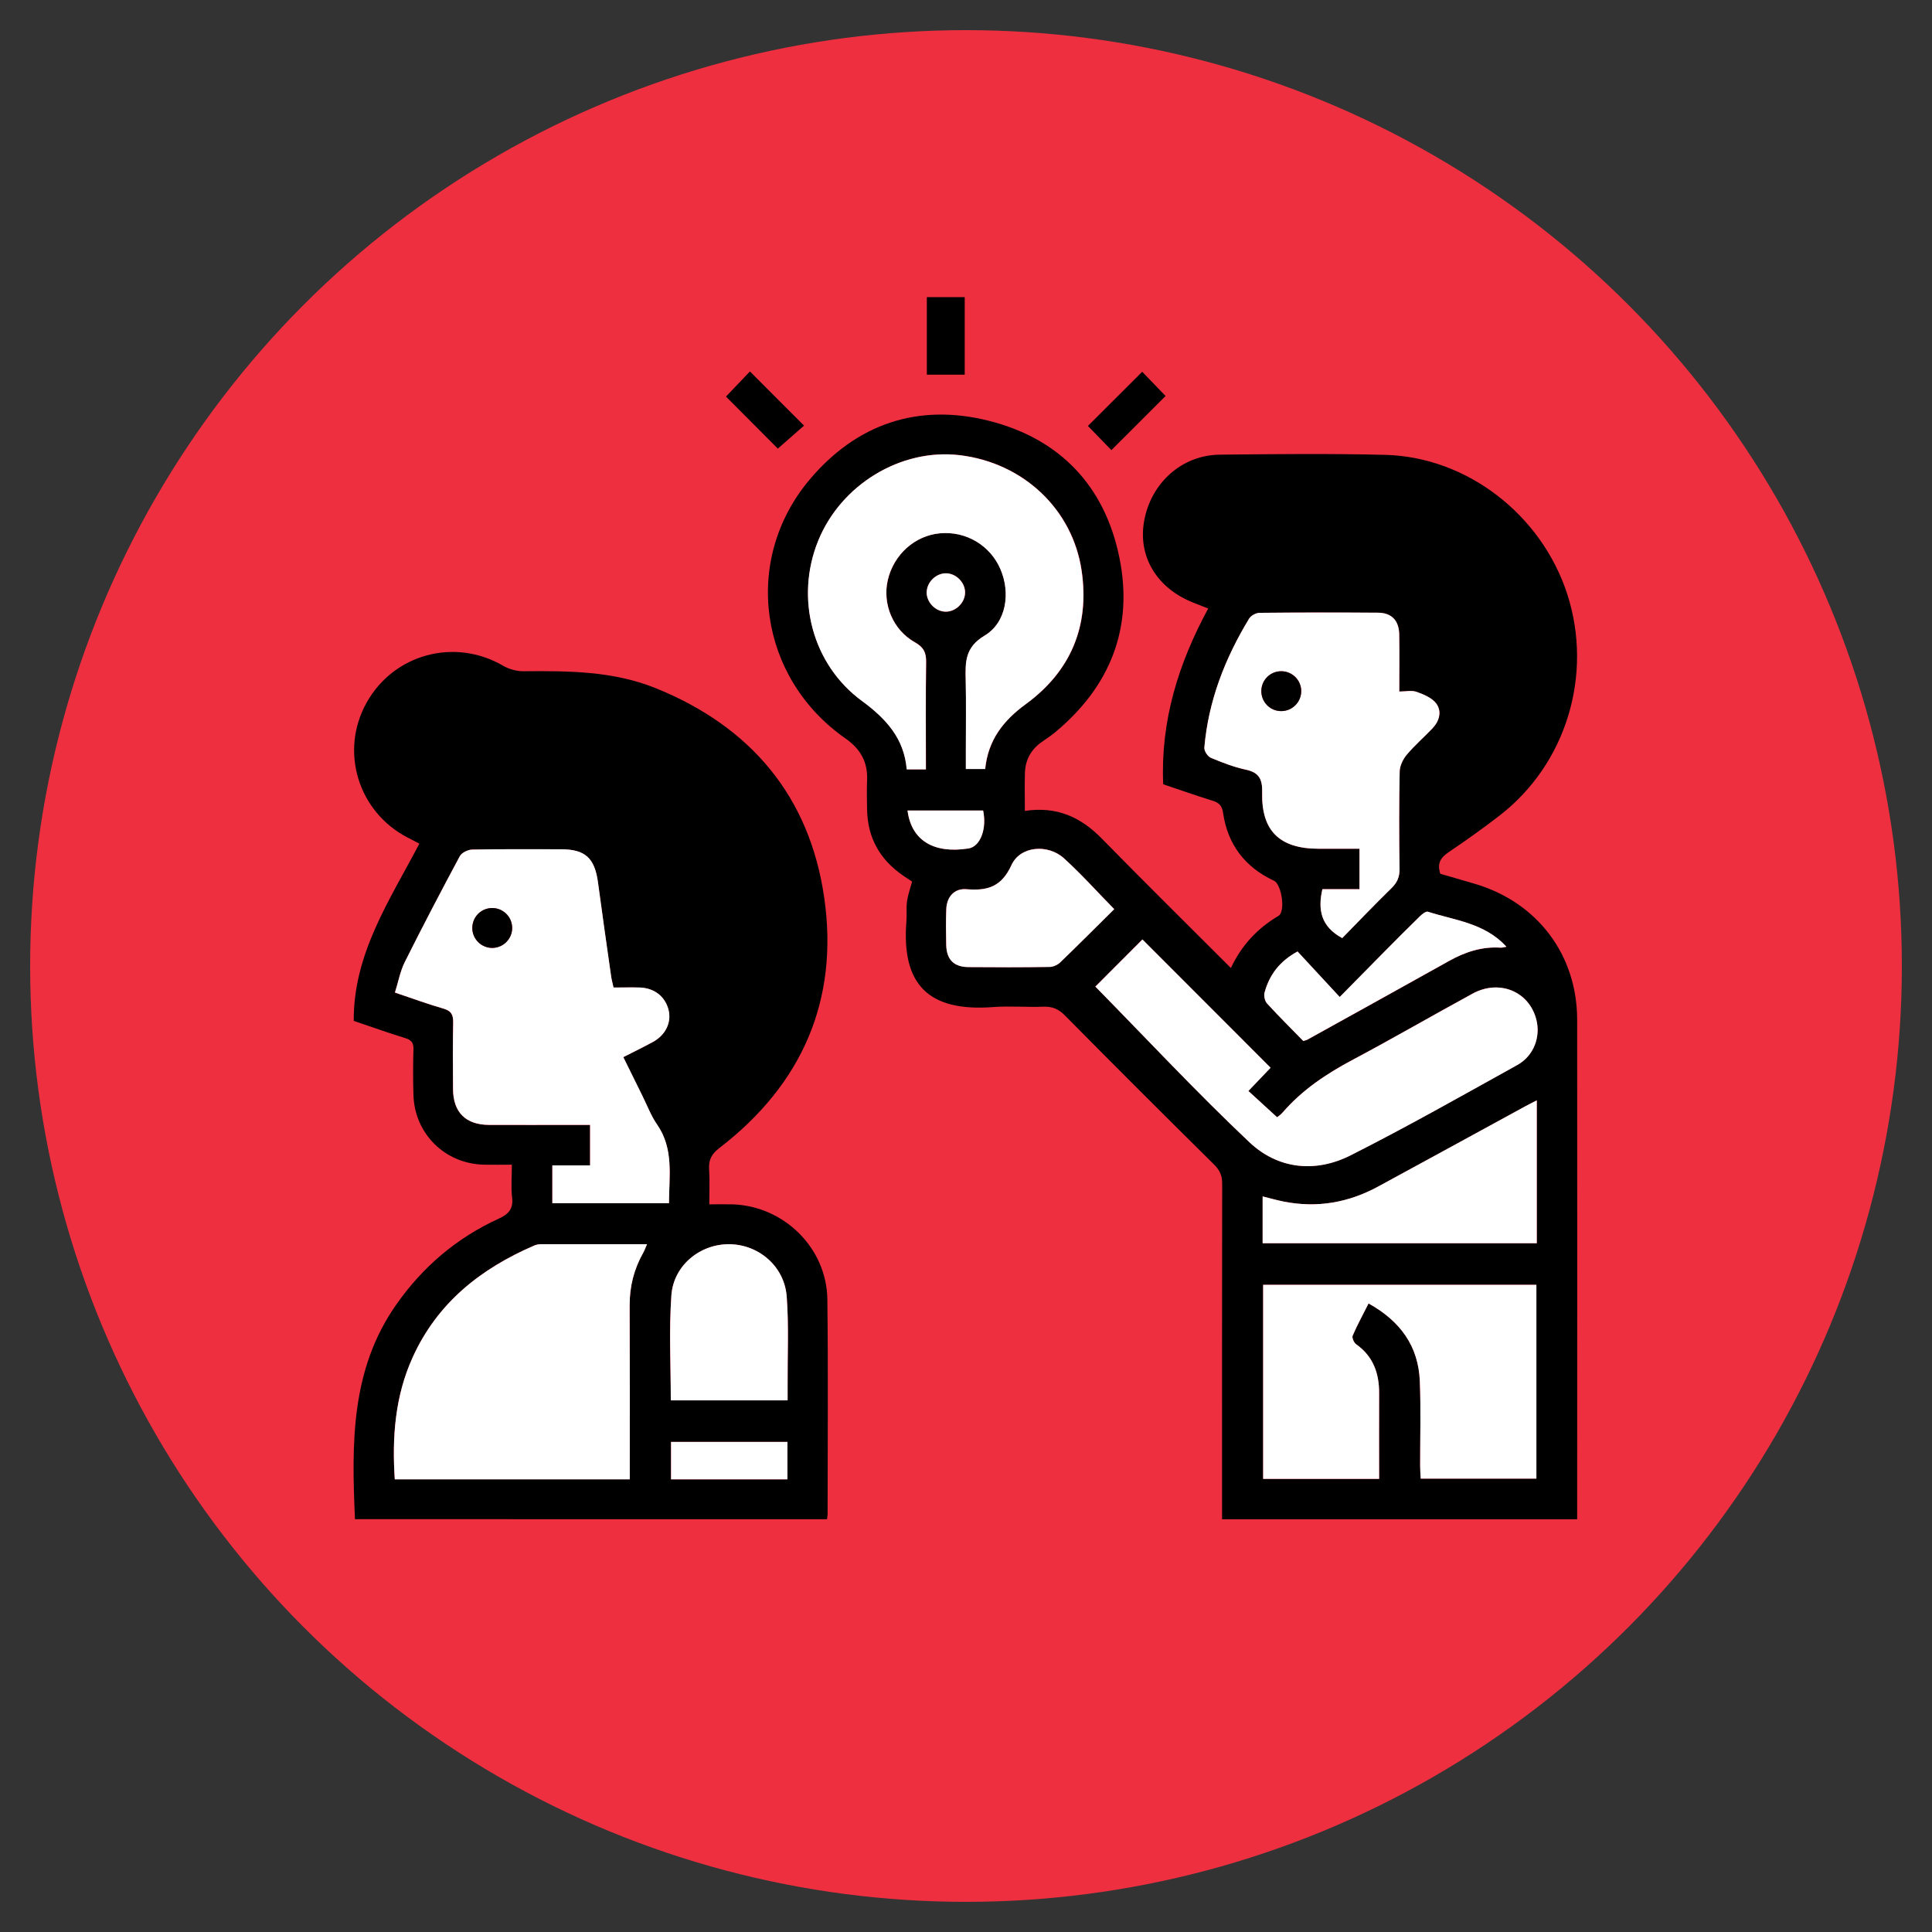 <?xml version="1.0" encoding="UTF-8"?><svg xmlns="http://www.w3.org/2000/svg" viewBox="0 0 300 300"><rect x="0" y="0" width="300" height="300" fill="#333333" stroke="none"/><defs><style>.cls-1{fill:#fff;}.cls-2{fill:#ed2f40;}</style></defs><g id="Layer_1"><circle class="cls-2" cx="150" cy="150" r="145.32"/></g><g id="Training__x26__Mentorship"><path d="M159.14,125.92c4.94-.75,8.67.95,11.93,4.28,6.56,6.7,13.23,13.28,20.06,20.11,1.68-3.55,4.13-6.17,7.39-8.09,1.13-.67.49-4.91-.7-5.46-4.51-2.11-7.19-5.63-7.9-10.53-.17-1.18-.67-1.6-1.68-1.91-2.54-.79-5.06-1.68-7.62-2.54-.42-9.81,2.34-18.72,6.99-27.29-.83-.33-1.57-.62-2.31-.91-5.65-2.23-8.61-7.12-7.65-12.62,1.04-5.95,5.85-10.3,11.77-10.36,8.55-.09,17.1-.18,25.65.03,12.71.31,24.29,9.29,28.29,21.62,4.05,12.5-.14,26.36-10.47,34.36-2.57,1.99-5.22,3.88-7.92,5.7-1.2.81-1.87,1.67-1.32,3.37,1.71.5,3.59,1.03,5.46,1.59,9.64,2.88,15.78,11.02,15.79,21.06.03,25.27,0,50.54,0,75.81,0,.56,0,1.12,0,1.77h-55.14c0-.71,0-1.44,0-2.17,0-16.66-.01-33.31.02-49.97,0-1.25-.38-2.07-1.28-2.96-7.76-7.67-15.48-15.38-23.15-23.14-.99-1-1.97-1.4-3.34-1.35-2.61.1-5.24-.14-7.84.06-10.06.75-14.21-3.56-13.42-13.35.08-1.02-.05-2.05.09-3.06.14-1,.49-1.97.79-3.08-.41-.27-.88-.57-1.34-.89-3.63-2.47-5.57-5.87-5.65-10.29-.03-1.53-.06-3.07,0-4.59.11-2.8-1.02-4.82-3.34-6.44-13.46-9.37-16.11-27.66-5.62-40.16,7.28-8.67,16.81-11.95,27.82-9.19,11.07,2.77,18.08,10.14,20.33,21.32,2.19,10.87-1.45,19.97-9.99,27.06-.69.57-1.44,1.05-2.17,1.57-1.6,1.16-2.46,2.75-2.52,4.71-.06,1.9-.01,3.81-.01,5.93ZM143.79,119.47c0-5.67-.05-11.15.03-16.63.02-1.49-.36-2.34-1.74-3.11-3.44-1.93-5.07-5.96-4.21-9.66.92-3.98,4.22-6.93,8.14-7.27,4.04-.35,7.78,1.89,9.36,5.59,1.57,3.67.93,8.27-2.47,10.3-3.11,1.86-2.99,4.19-2.93,6.97.08,3.63.02,7.27.02,10.91,0,.94,0,1.88,0,2.84h3c.45-4.48,2.8-7.52,6.31-10.08,6.98-5.09,9.93-12.11,8.67-20.71-1.4-9.57-9.09-16.78-18.95-17.95-9.12-1.08-18.44,4.56-21.97,13.32-3.59,8.88-.94,19.17,6.81,24.85,3.74,2.74,6.54,5.81,6.95,10.62h3ZM238.57,199.5h-42.43v30.14h18.01c0-4.5-.02-8.89,0-13.27.02-3.12-.91-5.75-3.56-7.63-.35-.25-.69-1.02-.55-1.34.72-1.66,1.59-3.25,2.47-5,4.98,2.77,7.74,6.66,7.96,12.07.18,4.39.04,8.8.05,13.2,0,.67.06,1.34.09,1.93h17.96v-30.1ZM208.42,145.67c2.53-2.58,5.04-5.21,7.64-7.75.89-.87,1.28-1.74,1.26-2.99-.07-5.04-.08-10.08.02-15.12.02-.89.51-1.92,1.1-2.62,1.23-1.46,2.69-2.72,4.01-4.11,1.07-1.13,1.47-2.63.57-3.84-.65-.88-1.94-1.41-3.05-1.81-.76-.27-1.71-.05-2.69-.05,0-3.14.04-6.01-.01-8.87-.04-2.17-1.18-3.36-3.31-3.37-6.12-.04-12.25-.04-18.37.02-.56,0-1.35.43-1.63.9-3.75,6.18-6.33,12.78-6.95,20.04-.04.51.52,1.37,1.01,1.57,1.76.74,3.56,1.44,5.42,1.84,2.09.45,2.6,1.52,2.55,3.56-.14,5.96,2.74,8.72,8.76,8.72,2.14,0,4.28,0,6.35,0v6.28h-5.76c-.74,3.21-.22,5.81,3.08,7.6ZM170.09,153.2c7.92,8.06,15.67,16.37,23.91,24.16,4.43,4.19,10.24,4.8,15.72,2.03,8.75-4.42,17.29-9.26,25.87-14.02,2.58-1.43,3.65-4.36,2.96-7.07-1.12-4.35-5.73-6.28-9.89-4.02-6.21,3.38-12.33,6.94-18.57,10.25-4.1,2.18-7.87,4.69-10.93,8.21-.32.37-.74.64-.86.74-1.55-1.41-2.98-2.73-4.46-4.08,1.28-1.34,2.49-2.6,3.45-3.61-6.77-6.77-13.38-13.39-19.9-19.92-2.37,2.37-4.88,4.89-7.31,7.32ZM238.63,193.05v-22.19c-.73.37-1.28.65-1.83.95-7.6,4.15-15.2,8.31-22.81,12.44-4.58,2.49-9.45,3.36-14.6,2.34-1.11-.22-2.2-.53-3.33-.81v7.27h42.57ZM173.02,141.17c-2.71-2.77-5.14-5.48-7.82-7.91-2.5-2.26-6.78-1.9-8.14,1.06-1.54,3.38-3.74,4.03-6.98,3.75-1.9-.16-3.06,1.18-3.14,3.1-.07,1.85-.05,3.7-.01,5.55.05,2.27,1.17,3.42,3.43,3.44,4.21.04,8.41.04,12.62-.02.56,0,1.24-.31,1.64-.7,2.8-2.69,5.54-5.45,8.4-8.28ZM201.49,147.75c-2.79,1.51-4.39,3.63-5.13,6.38-.14.5.04,1.32.39,1.7,1.84,2.02,3.79,3.94,5.62,5.82.36-.11.48-.13.59-.18,7.35-4.07,14.71-8.13,22.04-12.24,2.5-1.4,5.11-2.26,8.01-2.07.26.02.53-.08.91-.14-3.37-3.7-8-4.09-12.19-5.44-.31-.1-.89.36-1.23.69-1.83,1.78-3.62,3.59-5.42,5.4-2.27,2.29-4.54,4.6-7.05,7.15-2.31-2.49-4.42-4.77-6.54-7.06ZM140.92,125.86c.59,4.64,4.06,6.74,9.47,5.89,1.81-.28,2.88-3.02,2.27-5.89h-11.74ZM143.9,91.86c-.09,1.59,1.32,3.09,2.93,3.12,1.52.03,2.94-1.3,3.03-2.84.09-1.59-1.32-3.09-2.93-3.12-1.53-.03-2.94,1.29-3.02,2.84Z"/><path d="M79.49,180.85c-1.59,0-2.98.03-4.37,0-6.04-.15-10.75-4.81-10.92-10.84-.07-2.36-.07-4.72,0-7.08.03-1.01-.33-1.45-1.29-1.74-2.62-.8-5.19-1.73-7.98-2.67-.07-10.42,5.57-18.71,10.19-27.52-.63-.33-1.23-.63-1.82-.94-7.72-4-10.59-13.45-6.36-20.98,4.24-7.56,13.7-10.07,21.19-5.7.92.54,2.12.86,3.19.85,6.97-.06,13.92-.04,20.53,2.64,14.73,5.97,23.85,16.77,26.13,32.48,2.31,15.95-3.44,29.04-16.25,38.89-1.21.93-1.71,1.82-1.62,3.3.11,1.71.03,3.44.03,5.47,1.25,0,2.43-.03,3.61,0,7.98.26,14.62,6.77,14.72,14.75.14,11.1.04,22.2.04,33.3,0,.24-.05.49-.09.84H55.12c-.51-11.66-.71-23.17,6.41-33.32,4.13-5.89,9.4-10.37,15.92-13.35,1.53-.7,2.28-1.52,2.07-3.29-.19-1.57-.04-3.18-.04-5.08ZM95.26,153.34c-.16-.72-.3-1.21-.37-1.72-.69-4.86-1.39-9.71-2.04-14.58-.5-3.79-1.97-5.15-5.75-5.16-4.59,0-9.19-.04-13.78.05-.67.01-1.63.49-1.93,1.03-2.92,5.44-5.78,10.91-8.54,16.43-.72,1.44-1.01,3.09-1.53,4.74,2.7.91,5.08,1.79,7.52,2.49,1.22.35,1.55.96,1.52,2.17-.08,3.44-.04,6.89-.02,10.33.02,3.6,1.96,5.54,5.57,5.56,4.4.02,8.8,0,13.2,0,.86,0,1.72,0,2.51,0v6.29h-5.86v5.87h18.11c.01-4.25.78-8.45-1.86-12.24-.94-1.35-1.52-2.94-2.26-4.42-.98-1.98-1.95-3.96-2.97-6.02,1.66-.85,3.15-1.57,4.6-2.36,1.96-1.08,2.89-3.01,2.44-4.92-.49-2.08-2.16-3.44-4.44-3.53-1.33-.05-2.66,0-4.13,0ZM97.79,229.71c0-9.16.03-18.08-.02-27.01-.01-2.95.68-5.67,2.13-8.22.2-.36.34-.75.57-1.29-5.62,0-11.03,0-16.44,0-.37,0-.77.08-1.1.22-8.28,3.58-14.99,8.86-18.83,17.3-2.77,6.08-3.23,12.45-2.8,18.99h36.49ZM122.3,217.45c0-.86,0-1.61,0-2.36-.02-4.59.21-9.2-.14-13.76-.35-4.69-4.34-8.07-8.89-8.13-4.52-.05-8.69,3.26-9.02,7.95-.38,5.37-.09,10.79-.09,16.3h18.14ZM122.27,223.9h-18.07v5.81h18.07v-5.81Z"/><path d="M112.73,61.58c1.21-1.27,2.52-2.64,3.72-3.9,2.79,2.8,5.58,5.59,8.4,8.41-1.28,1.13-2.75,2.41-4.07,3.57-2.49-2.5-5.3-5.32-8.05-8.08Z"/><path d="M172.57,69.89c-1.11-1.14-2.44-2.51-3.64-3.75,2.77-2.76,5.59-5.58,8.43-8.41,1.17,1.21,2.49,2.58,3.63,3.76-2.7,2.7-5.52,5.51-8.41,8.4Z"/><path d="M143.92,46.14h5.88v12.04h-5.88v-12.04Z"/><path class="cls-1" d="M143.79,119.47h-3c-.4-4.81-3.21-7.88-6.95-10.62-7.74-5.68-10.4-15.97-6.81-24.85,3.54-8.75,12.85-14.4,21.97-13.32,9.86,1.17,17.55,8.38,18.95,17.95,1.26,8.6-1.7,15.61-8.67,20.71-3.51,2.56-5.86,5.6-6.31,10.08h-3c0-.96,0-1.9,0-2.84,0-3.64.06-7.27-.02-10.91-.06-2.78-.18-5.11,2.93-6.97,3.4-2.03,4.04-6.64,2.47-10.3-1.58-3.7-5.32-5.94-9.36-5.59-3.91.34-7.22,3.29-8.14,7.27-.85,3.7.78,7.73,4.21,9.66,1.38.78,1.77,1.62,1.74,3.11-.08,5.48-.03,10.95-.03,16.63Z"/><path class="cls-1" d="M238.57,199.5v30.1h-17.96c-.03-.59-.09-1.26-.09-1.93-.01-4.4.13-8.81-.05-13.2-.22-5.41-2.98-9.3-7.96-12.07-.88,1.75-1.76,3.34-2.47,5-.14.32.2,1.1.55,1.34,2.65,1.88,3.58,4.51,3.56,7.63-.02,4.39,0,8.77,0,13.27h-18.01v-30.14h42.43Z"/><path class="cls-1" d="M208.42,145.67c-3.3-1.79-3.82-4.39-3.08-7.6h5.76v-6.28c-2.07,0-4.21,0-6.35,0-6.02,0-8.9-2.76-8.76-8.72.05-2.05-.46-3.12-2.55-3.56-1.86-.4-3.66-1.1-5.42-1.84-.49-.21-1.05-1.06-1.01-1.57.62-7.26,3.2-13.86,6.95-20.04.29-.47,1.07-.9,1.63-.9,6.12-.06,12.25-.07,18.37-.02,2.13.01,3.27,1.21,3.31,3.37.05,2.86.01,5.73.01,8.87.98,0,1.93-.22,2.69.05,1.11.4,2.39.93,3.05,1.81.89,1.21.5,2.71-.57,3.84-1.32,1.39-2.78,2.65-4.01,4.11-.59.7-1.08,1.73-1.1,2.62-.1,5.04-.09,10.08-.02,15.12.02,1.26-.37,2.13-1.26,2.99-2.6,2.54-5.11,5.17-7.64,7.75ZM198.93,104.23c-1.68.01-3.03,1.34-3.07,3.02-.04,1.75,1.37,3.19,3.11,3.17,1.74-.01,3.14-1.47,3.08-3.21-.06-1.67-1.44-2.99-3.12-2.98Z"/><path class="cls-1" d="M170.09,153.2c2.43-2.43,4.94-4.95,7.31-7.32,6.52,6.53,13.13,13.15,19.9,19.92-.96,1.01-2.17,2.27-3.45,3.61,1.48,1.35,2.91,2.66,4.46,4.08.12-.1.54-.37.86-.74,3.05-3.53,6.83-6.04,10.93-8.21,6.24-3.32,12.36-6.87,18.57-10.25,4.15-2.26,8.77-.34,9.89,4.02.69,2.7-.38,5.64-2.96,7.07-8.58,4.76-17.12,9.6-25.87,14.02-5.48,2.77-11.29,2.15-15.72-2.03-8.24-7.78-15.98-16.09-23.91-24.16Z"/><path class="cls-1" d="M238.63,193.05h-42.57v-7.27c1.13.28,2.22.59,3.33.81,5.15,1.01,10.01.15,14.6-2.34,7.61-4.13,15.2-8.29,22.81-12.44.55-.3,1.11-.57,1.83-.95v22.19Z"/><path class="cls-1" d="M173.02,141.17c-2.85,2.83-5.6,5.58-8.4,8.28-.41.39-1.08.69-1.64.7-4.21.06-8.41.06-12.62.02-2.26-.02-3.38-1.18-3.43-3.44-.04-1.85-.06-3.7.01-5.55.07-1.92,1.24-3.26,3.14-3.1,3.25.27,5.44-.37,6.98-3.75,1.35-2.96,5.63-3.32,8.14-1.06,2.68,2.43,5.1,5.14,7.82,7.91Z"/><path class="cls-1" d="M201.49,147.75c2.12,2.29,4.23,4.57,6.54,7.06,2.51-2.55,4.78-4.85,7.05-7.15,1.79-1.81,3.59-3.62,5.42-5.4.33-.33.92-.79,1.23-.69,4.19,1.35,8.82,1.74,12.19,5.44-.38.06-.64.15-.91.14-2.9-.19-5.51.67-8.01,2.07-7.33,4.1-14.69,8.16-22.04,12.24-.11.06-.24.08-.59.18-1.83-1.88-3.77-3.8-5.62-5.82-.35-.38-.53-1.19-.39-1.7.75-2.75,2.35-4.88,5.13-6.38Z"/><path class="cls-1" d="M140.92,125.86h11.74c.61,2.87-.46,5.61-2.27,5.89-5.41.85-8.87-1.25-9.47-5.89Z"/><path class="cls-1" d="M143.9,91.86c.08-1.54,1.49-2.86,3.02-2.84,1.61.03,3.02,1.53,2.93,3.12-.08,1.54-1.5,2.86-3.03,2.84-1.61-.03-3.01-1.53-2.93-3.12Z"/><path class="cls-1" d="M95.26,153.34c1.46,0,2.8-.04,4.13,0,2.27.09,3.94,1.45,4.44,3.53.45,1.91-.48,3.85-2.44,4.92-1.45.79-2.93,1.51-4.6,2.36,1.02,2.06,1.99,4.04,2.97,6.02.74,1.48,1.32,3.07,2.26,4.42,2.64,3.79,1.88,8,1.86,12.24h-18.11v-5.87h5.86v-6.29c-.79,0-1.65,0-2.51,0-4.4,0-8.8.02-13.2,0-3.6-.02-5.55-1.96-5.57-5.56-.02-3.44-.05-6.89.02-10.33.03-1.21-.3-1.82-1.52-2.17-2.44-.7-4.82-1.58-7.52-2.49.52-1.65.81-3.3,1.53-4.74,2.76-5.52,5.62-10.99,8.54-16.43.29-.55,1.26-1.02,1.93-1.03,4.59-.09,9.18-.05,13.78-.05,3.78,0,5.24,1.37,5.75,5.16.65,4.86,1.35,9.72,2.04,14.58.07.5.21,1,.37,1.72ZM76.34,141c-1.67.05-3,1.41-3,3.09,0,1.75,1.44,3.15,3.18,3.1,1.66-.05,3-1.42,3.01-3.09,0-1.75-1.44-3.15-3.19-3.1Z"/><path class="cls-1" d="M97.79,229.71h-36.49c-.43-6.54.03-12.91,2.8-18.99,3.84-8.44,10.55-13.72,18.83-17.3.34-.15.73-.22,1.1-.22,5.41-.01,10.82,0,16.44,0-.24.54-.37.93-.57,1.29-1.45,2.55-2.14,5.27-2.13,8.22.04,8.93.02,17.86.02,27.01Z"/><path class="cls-1" d="M122.3,217.45h-18.14c0-5.5-.29-10.92.09-16.3.33-4.69,4.5-8.01,9.02-7.95,4.55.05,8.54,3.43,8.89,8.13.34,4.57.11,9.17.14,13.76,0,.75,0,1.5,0,2.36Z"/><path class="cls-1" d="M122.27,223.9v5.81h-18.07v-5.81h18.07Z"/><path d="M198.93,104.23c1.67-.01,3.06,1.31,3.12,2.98.06,1.74-1.33,3.2-3.08,3.21-1.75.01-3.15-1.42-3.11-3.17.04-1.68,1.39-3.01,3.07-3.02Z"/><path d="M76.34,141c1.75-.05,3.19,1.35,3.19,3.1,0,1.67-1.34,3.04-3.01,3.09-1.74.05-3.19-1.36-3.18-3.1,0-1.68,1.33-3.04,3-3.09Z"/></g></svg>